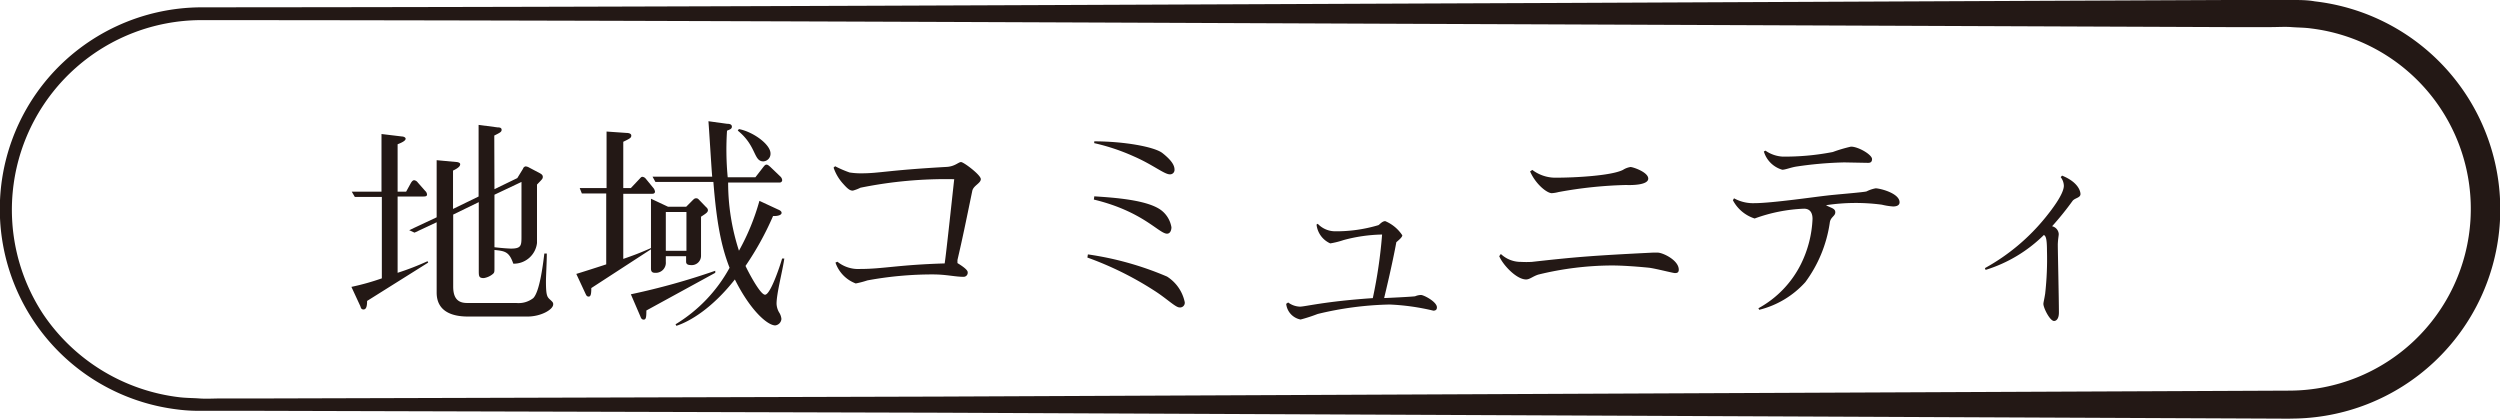 <svg xmlns="http://www.w3.org/2000/svg" viewBox="0 0 293.25 49.11"><defs><style>.cls-1{fill:#231815;}</style></defs><g id="レイヤー_2" data-name="レイヤー 2"><g id="レイヤー_1-2" data-name="レイヤー 1"><path class="cls-1" d="M46.64,22.48h1l.55-1c.08-.13.21-.34.39-.34a.62.62,0,0,1,.42.26l.88,1a.61.61,0,0,1,.21.42c0,.21-.21.23-.42.23H46.64V32a31.56,31.56,0,0,0,3.51-1.36l.08.16L43.06,35.3c0,.57-.08,1-.42,1s-.31-.31-.42-.49l-1-2.16a28.3,28.3,0,0,0,3.57-1V23.1H41.62l-.36-.62h3.49V15.72l2.41.29c.16,0,.42.1.42.26s-.18.36-.94.65ZM58,22.19l2.68-1.3.68-1.11c0-.08.15-.26.31-.26a.93.93,0,0,1,.39.13l1.27.67c.13.08.34.18.34.42s-.08.28-.68.91v6.86a2.74,2.74,0,0,1-2.78,2.42c-.49-1.43-1-1.48-2.21-1.61V31.4c0,.49,0,.57-.18.73a2.18,2.18,0,0,1-1.07.49c-.59,0-.59-.23-.59-.91v-8l-3,1.46v8.45c0,1.45.63,1.92,1.62,1.92h5.77a2.8,2.8,0,0,0,2-.57c.73-.73,1.12-3.72,1.3-5.23h.29c0,1-.1,2.66-.1,3.28,0,1.67.15,1.82.49,2.13s.36.37.36.55c0,.62-1.45,1.43-3,1.43h-7c-2,0-3.67-.68-3.67-2.81V26.07l-2.6,1.22L48,27l3.22-1.51V18.79l2.26.21c.18,0,.5.07.5.26s-.13.41-.84.75v4.5l3-1.46v-8.4l2.21.29c.28,0,.49.05.49.29s-.18.33-.86.67ZM58,29c1.09.13,1.85.16,1.93.16,1.24,0,1.24-.37,1.24-1.48V21.34L58,22.84Z" transform="translate(0)"/><path class="cls-1" d="M73.45,15.59c.23,0,.6.05.6.31s-.13.34-.94.73v5.43H74L75,21c.11-.11.21-.26.34-.26a.57.57,0,0,1,.39.2L76.6,22a.9.9,0,0,1,.23.47c0,.18-.13.26-.31.26H73.11v7.64c1.17-.41,1.77-.62,3.25-1.27V23.31l2,.94h2.13l.52-.52c.39-.39.44-.47.65-.47s.26.1.42.26l.75.78a.51.51,0,0,1,.21.34c0,.26-.21.39-.81.78V30A1.09,1.09,0,0,1,81,31.09c-.31,0-.52-.11-.52-.39v-.65H78.1v.67A1.18,1.18,0,0,1,76.83,32c-.34,0-.47-.16-.47-.49V29.24l-7,4.55c0,.76-.08,1-.31,1s-.29-.18-.37-.34L67.6,32.13c.6-.18,2.73-.86,3.51-1.12V22.69H68.25L68,22.06h3.15V15.43ZM74,34.52a81.27,81.27,0,0,0,9.9-2.76V32l-8.08,4.42c0,.86-.06,1.07-.32,1.07s-.33-.24-.39-.39Zm11.28-20c.29,0,.57.06.57.34s-.28.34-.57.47a34.33,34.33,0,0,0,.08,5.46h3.25l.93-1.2c.11-.13.21-.28.37-.28s.28.13.44.26l1.17,1.12a.66.66,0,0,1,.23.44.28.28,0,0,1-.26.28H85.41a25.87,25.87,0,0,0,1.27,8,26.61,26.61,0,0,0,2.4-5.85l2.15,1c.24.1.45.21.45.41s-.29.39-1,.37a35,35,0,0,1-3.23,5.85c.08.21,1.67,3.38,2.29,3.38s1.72-3.25,2-4.24H92c-.21,1.48-.91,4.08-.91,5.3a2.21,2.21,0,0,0,.29,1,1.68,1.68,0,0,1,.28.78.82.82,0,0,1-.72.76c-.89,0-2.89-1.69-4.74-5.39-2.67,3.39-5.27,4.92-6.86,5.44l-.1-.18a17.64,17.64,0,0,0,6.34-6.63c-1-2.55-1.53-5.39-1.9-10.07H76.88l-.34-.62h7c-.08-.88-.36-5.51-.44-6.5ZM78.1,29.42h2.42V24.87H78.1ZM90.38,18a.89.89,0,0,1-.84.93c-1.17,0-.78-1.82-3-3.61l.13-.18C88.35,15.46,90.38,16.94,90.38,18Z" transform="translate(0)"/><path class="cls-1" d="M98.23,30.7a3.88,3.88,0,0,0,2.65.85c2.68,0,4.5-.49,9.93-.65.18-1.09,1-8.86,1.12-9.88a50.2,50.2,0,0,0-11,1,4.72,4.72,0,0,1-.89.34c-.28,0-.52-.1-1.12-.78a5.33,5.33,0,0,1-1.14-1.92l.18-.16a13,13,0,0,0,1.69.73,8.23,8.23,0,0,0,1.43.1c2.08,0,3-.36,9.94-.75,1-.05,1.4-.57,1.71-.57s2.32,1.51,2.32,2-.86.75-1,1.37c-.81,3.93-1.15,5.6-1.74,8.12l0,.36c.39.24,1.2.75,1.2,1.07a.48.48,0,0,1-.5.54c-1,0-2-.28-3.59-.28a42,42,0,0,0-7.67.7,11.39,11.39,0,0,1-1.37.36A4,4,0,0,1,98,30.8Z" transform="translate(0)"/><path class="cls-1" d="M127.61,29.84a36.91,36.91,0,0,1,9.28,2.6,4.68,4.68,0,0,1,2.08,3,.55.55,0,0,1-.62.62c-.47,0-1.51-1.06-3-2a38.46,38.46,0,0,0-7.8-3.85Zm.75-6.81c2.32.15,6.22.41,7.85,1.63a3.17,3.17,0,0,1,1.2,2c0,.26-.1.75-.52.75-.94,0-2.83-2.62-8.58-4Zm0-6.45c3.54,0,7.08.65,8,1.38s1.41,1.35,1.41,1.92a.52.52,0,0,1-.55.57c-.65,0-2-1.14-4.21-2.1a24.13,24.13,0,0,0-4.66-1.56Z" transform="translate(0)"/><path class="cls-1" d="M154.57,26.25a2.83,2.83,0,0,0,2,.88,17.22,17.22,0,0,0,5.12-.72c.15-.08.44-.47.8-.47a4.46,4.46,0,0,1,2,1.66c0,.21-.34.5-.7.81-.44,2.42-1.22,5.69-1.43,6.55.26,0,3.48-.16,3.64-.21a1.9,1.9,0,0,1,.68-.15c.33,0,1.87.8,1.87,1.45,0,.21-.08.39-.42.39a26.84,26.84,0,0,0-5.12-.72,38.85,38.85,0,0,0-8.45,1.11,18.84,18.84,0,0,1-2,.65,2.09,2.09,0,0,1-1.69-1.84l.23-.16a2.45,2.45,0,0,0,1.38.49c.6,0,2.94-.62,8.55-1a56.24,56.24,0,0,0,1.09-7.46,18.53,18.53,0,0,0-4.52.65,9.84,9.84,0,0,1-1.56.39,2.73,2.73,0,0,1-1.61-2.21Z" transform="translate(0)"/><path class="cls-1" d="M176.05,29.79a3.38,3.38,0,0,0,2.36.93,11.67,11.67,0,0,0,1.27,0c5.1-.57,7-.73,14.23-1.09l.52,0c.62,0,2.49.89,2.49,2,0,.37-.23.4-.46.4s-2.32-.55-3.07-.63c-1.85-.18-3.33-.26-4.29-.26a36.74,36.74,0,0,0-8.66,1.07c-.65.21-1,.57-1.43.57-1.14,0-2.73-1.72-3.15-2.73Zm3.69-9.86a4.51,4.51,0,0,0,2.94.91c1.92,0,6.29-.21,7.69-.91a2.3,2.3,0,0,1,.89-.34c.28,0,2.08.6,2.08,1.36s-1.9.78-2.6.75a49.68,49.68,0,0,0-7.93.83,4.24,4.24,0,0,1-.78.13c-.58,0-1.9-1.06-2.55-2.55Z" transform="translate(0)"/><path class="cls-1" d="M203.4,23.26a4.63,4.63,0,0,0,2.42.57c2,0,7.17-.75,8.39-.88,1-.13,4.42-.39,4.74-.5a4,4,0,0,1,1.06-.36c.5,0,2.81.57,2.81,1.64,0,.44-.52.49-.75.49a7.85,7.85,0,0,1-1.33-.21,23.28,23.28,0,0,0-6.55.06c.57.33,1.09.36,1.09.83s-.57.54-.65,1.25a15.45,15.45,0,0,1-2.86,6.94,10.75,10.75,0,0,1-5.41,3.25l-.1-.18a12,12,0,0,0,5-5.2,13.17,13.17,0,0,0,1.35-5.28c0-.44-.11-1.2-1-1.2a18.92,18.92,0,0,0-5.79,1.15,4.39,4.39,0,0,1-2.55-2.14Zm3.69-5.59a3.87,3.87,0,0,0,2,.7,29.31,29.31,0,0,0,5.9-.54,17,17,0,0,1,2.13-.63c.86,0,2.47.94,2.47,1.46s-.44.44-.65.44l-2.62-.05a44.31,44.31,0,0,0-5.62.49c-.68.11-1.27.37-1.64.37a3.17,3.17,0,0,1-2.16-2.14Z" transform="translate(0)"/><path class="cls-1" d="M232.83,31.45a24.06,24.06,0,0,0,7.15-6c.52-.65,2.11-2.63,2.11-3.67a1.72,1.72,0,0,0-.37-1l.16-.18c2,.81,2.16,1.93,2.16,2.16,0,.44-.6.44-.91.78a34.94,34.94,0,0,1-2.42,3,1,1,0,0,1,.78.91c0,.21-.08.5-.11,1.2,0,.88.13,6.42.13,8,0,.78-.33,1-.57,1-.49,0-1.25-1.54-1.25-2,0-.18.11-.55.21-1.22a36.4,36.4,0,0,0,.21-5c0-1.61-.18-1.74-.36-1.87a16.77,16.77,0,0,1-6.84,4.1Z" transform="translate(0)"/><path class="cls-1" d="M268.61,49.11l-158.54-.7L30.8,48.19H25.85c-.83,0-1.65,0-2.49,0s-1.7-.05-2.54-.16A23.67,23.67,0,0,1,5.63,9.18a23.76,23.76,0,0,1,18-8.32C76.44.83,129.28.56,182.13.35L261.4,0l5,0c.83,0,1.64,0,2.49,0s1.77,0,2.64.16a24.55,24.55,0,0,1-2.87,48.94Zm0-3.29a21.32,21.32,0,0,0,2.5-42.48c-.76-.11-1.53-.1-2.3-.16s-1.64,0-2.46,0l-5,0-79.27-.32c-52.85-.2-105.69-.48-158.54-.5A22.25,22.25,0,0,0,5.09,36.89,22.45,22.45,0,0,0,21,46.59c.8.1,1.6.09,2.4.15s1.65,0,2.47,0H30.8l79.27-.22Z" transform="translate(0)"/></g></g></svg>